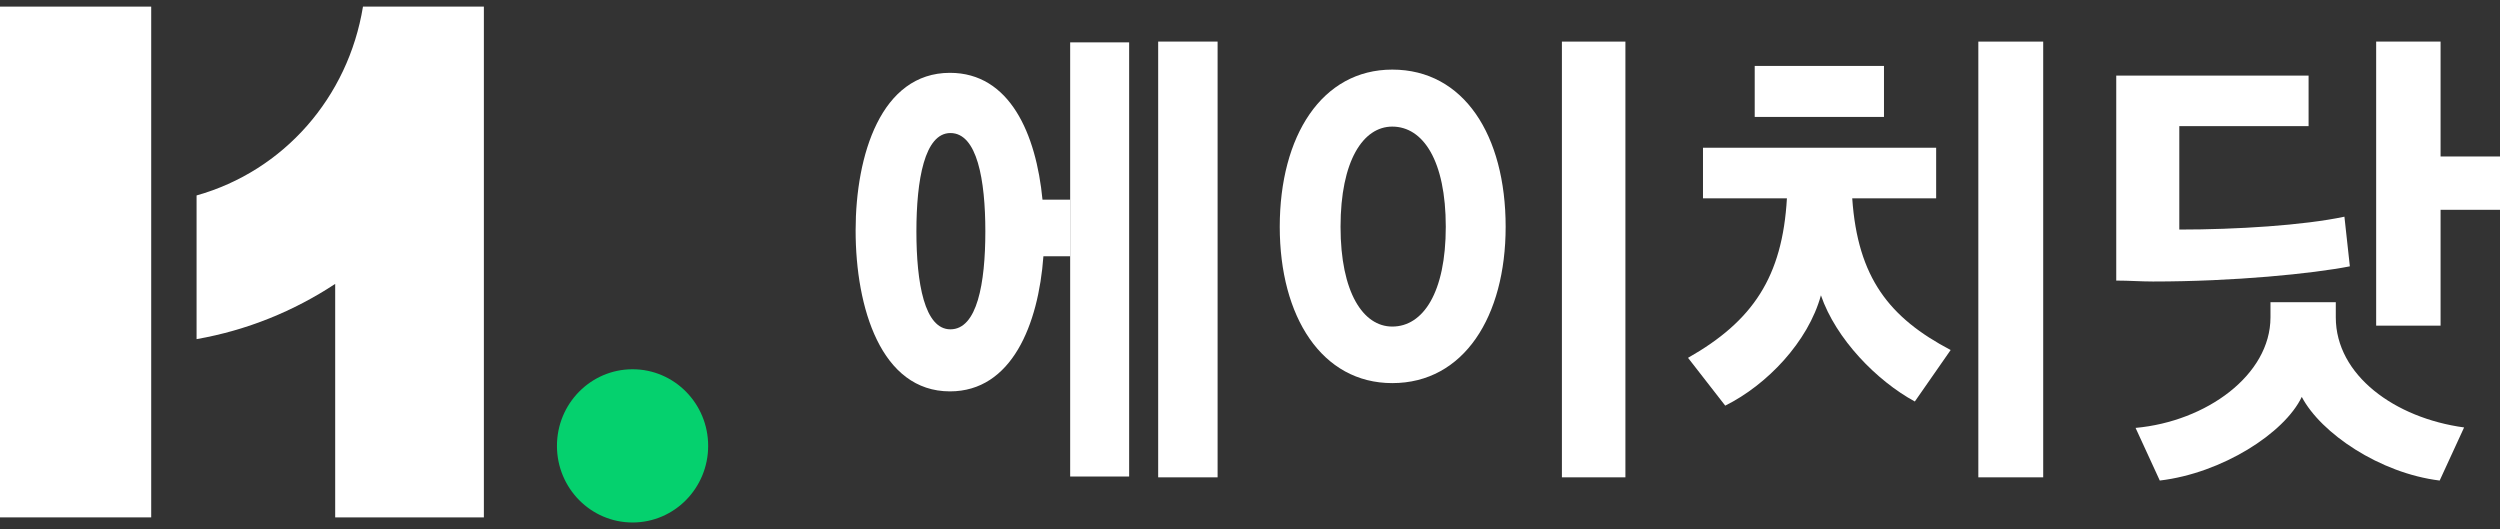 <svg width="189" height="40" viewBox="0 0 189 40" fill="none" xmlns="http://www.w3.org/2000/svg">
<rect x="0" y="0" width="189" height="40" fill="#333333" stroke="none"/>
<path d="M14.861 14.775V25.638C18.67 24.97 22.218 23.521 25.34 21.462V39.114H36.581V0.5H27.441C26.322 7.363 21.462 12.919 14.861 14.775Z" fill="white"/>
<path d="M11.431 0.5H0V39.114H11.431V0.5Z" fill="white"/>
<path d="M47.822 39.5C50.978 39.5 53.537 36.907 53.537 33.708C53.537 30.509 50.978 27.916 47.822 27.916C44.665 27.916 42.106 30.509 42.106 33.708C42.106 36.907 44.665 39.5 47.822 39.5Z" fill="#05D16E"/>
<path d="M85.363 3.203H80.905V36.025H85.363V3.203Z" fill="white"/>
<path d="M80.905 15.097H78.813C78.333 10.128 76.344 5.506 71.817 5.506C66.605 5.506 64.685 11.726 64.685 17.425C64.685 23.264 66.605 29.588 71.817 29.588C76.481 29.588 78.505 24.549 78.882 19.372H80.905L80.905 15.097ZM71.852 24.897C69.897 24.897 69.28 21.422 69.28 17.495C69.28 13.603 69.897 10.058 71.852 10.058C73.875 10.058 74.492 13.603 74.492 17.495C74.492 21.422 73.875 24.897 71.852 24.897Z" fill="white"/>
<path d="M92.05 3.143H87.558V36.087H92.05V3.143Z" fill="white"/>
<path d="M105.254 5.262C110.672 5.262 113.827 10.232 113.827 17.147C113.827 23.924 110.672 28.963 105.254 28.963C99.939 28.963 96.749 23.959 96.749 17.147C96.749 10.267 99.939 5.262 105.254 5.262ZM105.254 9.571C103.059 9.571 101.345 12.143 101.345 17.147C101.345 22.117 103.059 24.688 105.254 24.688C107.586 24.688 109.301 22.117 109.301 17.147C109.301 12.143 107.586 9.571 105.254 9.571ZM118.08 36.087V3.143H122.881V36.087H118.08Z" fill="white"/>
<path d="M144.761 30.353C141.881 28.789 138.794 25.627 137.662 22.325C136.702 25.835 133.582 29.102 130.427 30.666L127.615 27.052C132.519 24.271 134.748 20.935 135.091 14.993H128.746V11.17H146.373V14.993H140.029C140.44 21.005 142.841 24.028 147.47 26.461L144.761 30.353ZM132.656 4.984H142.429V8.842H132.656V4.984ZM149.562 36.087V3.143H154.466V36.087H149.562Z" fill="white"/>
<path d="M164.755 17.355C169.076 17.355 174.117 17.042 177.238 16.382L177.649 20.135C174.803 20.691 168.904 21.282 162.766 21.282C161.84 21.282 160.949 21.212 159.988 21.212V5.713H174.529V9.535H164.755V17.355Z" fill="white"/>
<path d="M184.507 15.861V24.619H179.638V3.143H184.507V11.83H189V15.861H184.507Z" fill="white"/>
<path d="M176.586 23.992V22.846H171.648V23.992C171.648 28.354 166.792 31.865 161.449 32.349L163.279 36.327L163.28 36.329C167.979 35.773 172.711 32.75 174.014 30.004C175.454 32.75 179.912 35.773 184.439 36.329L186.286 32.315C181.045 31.605 176.586 28.36 176.586 23.992Z" fill="white"/>
</svg>
